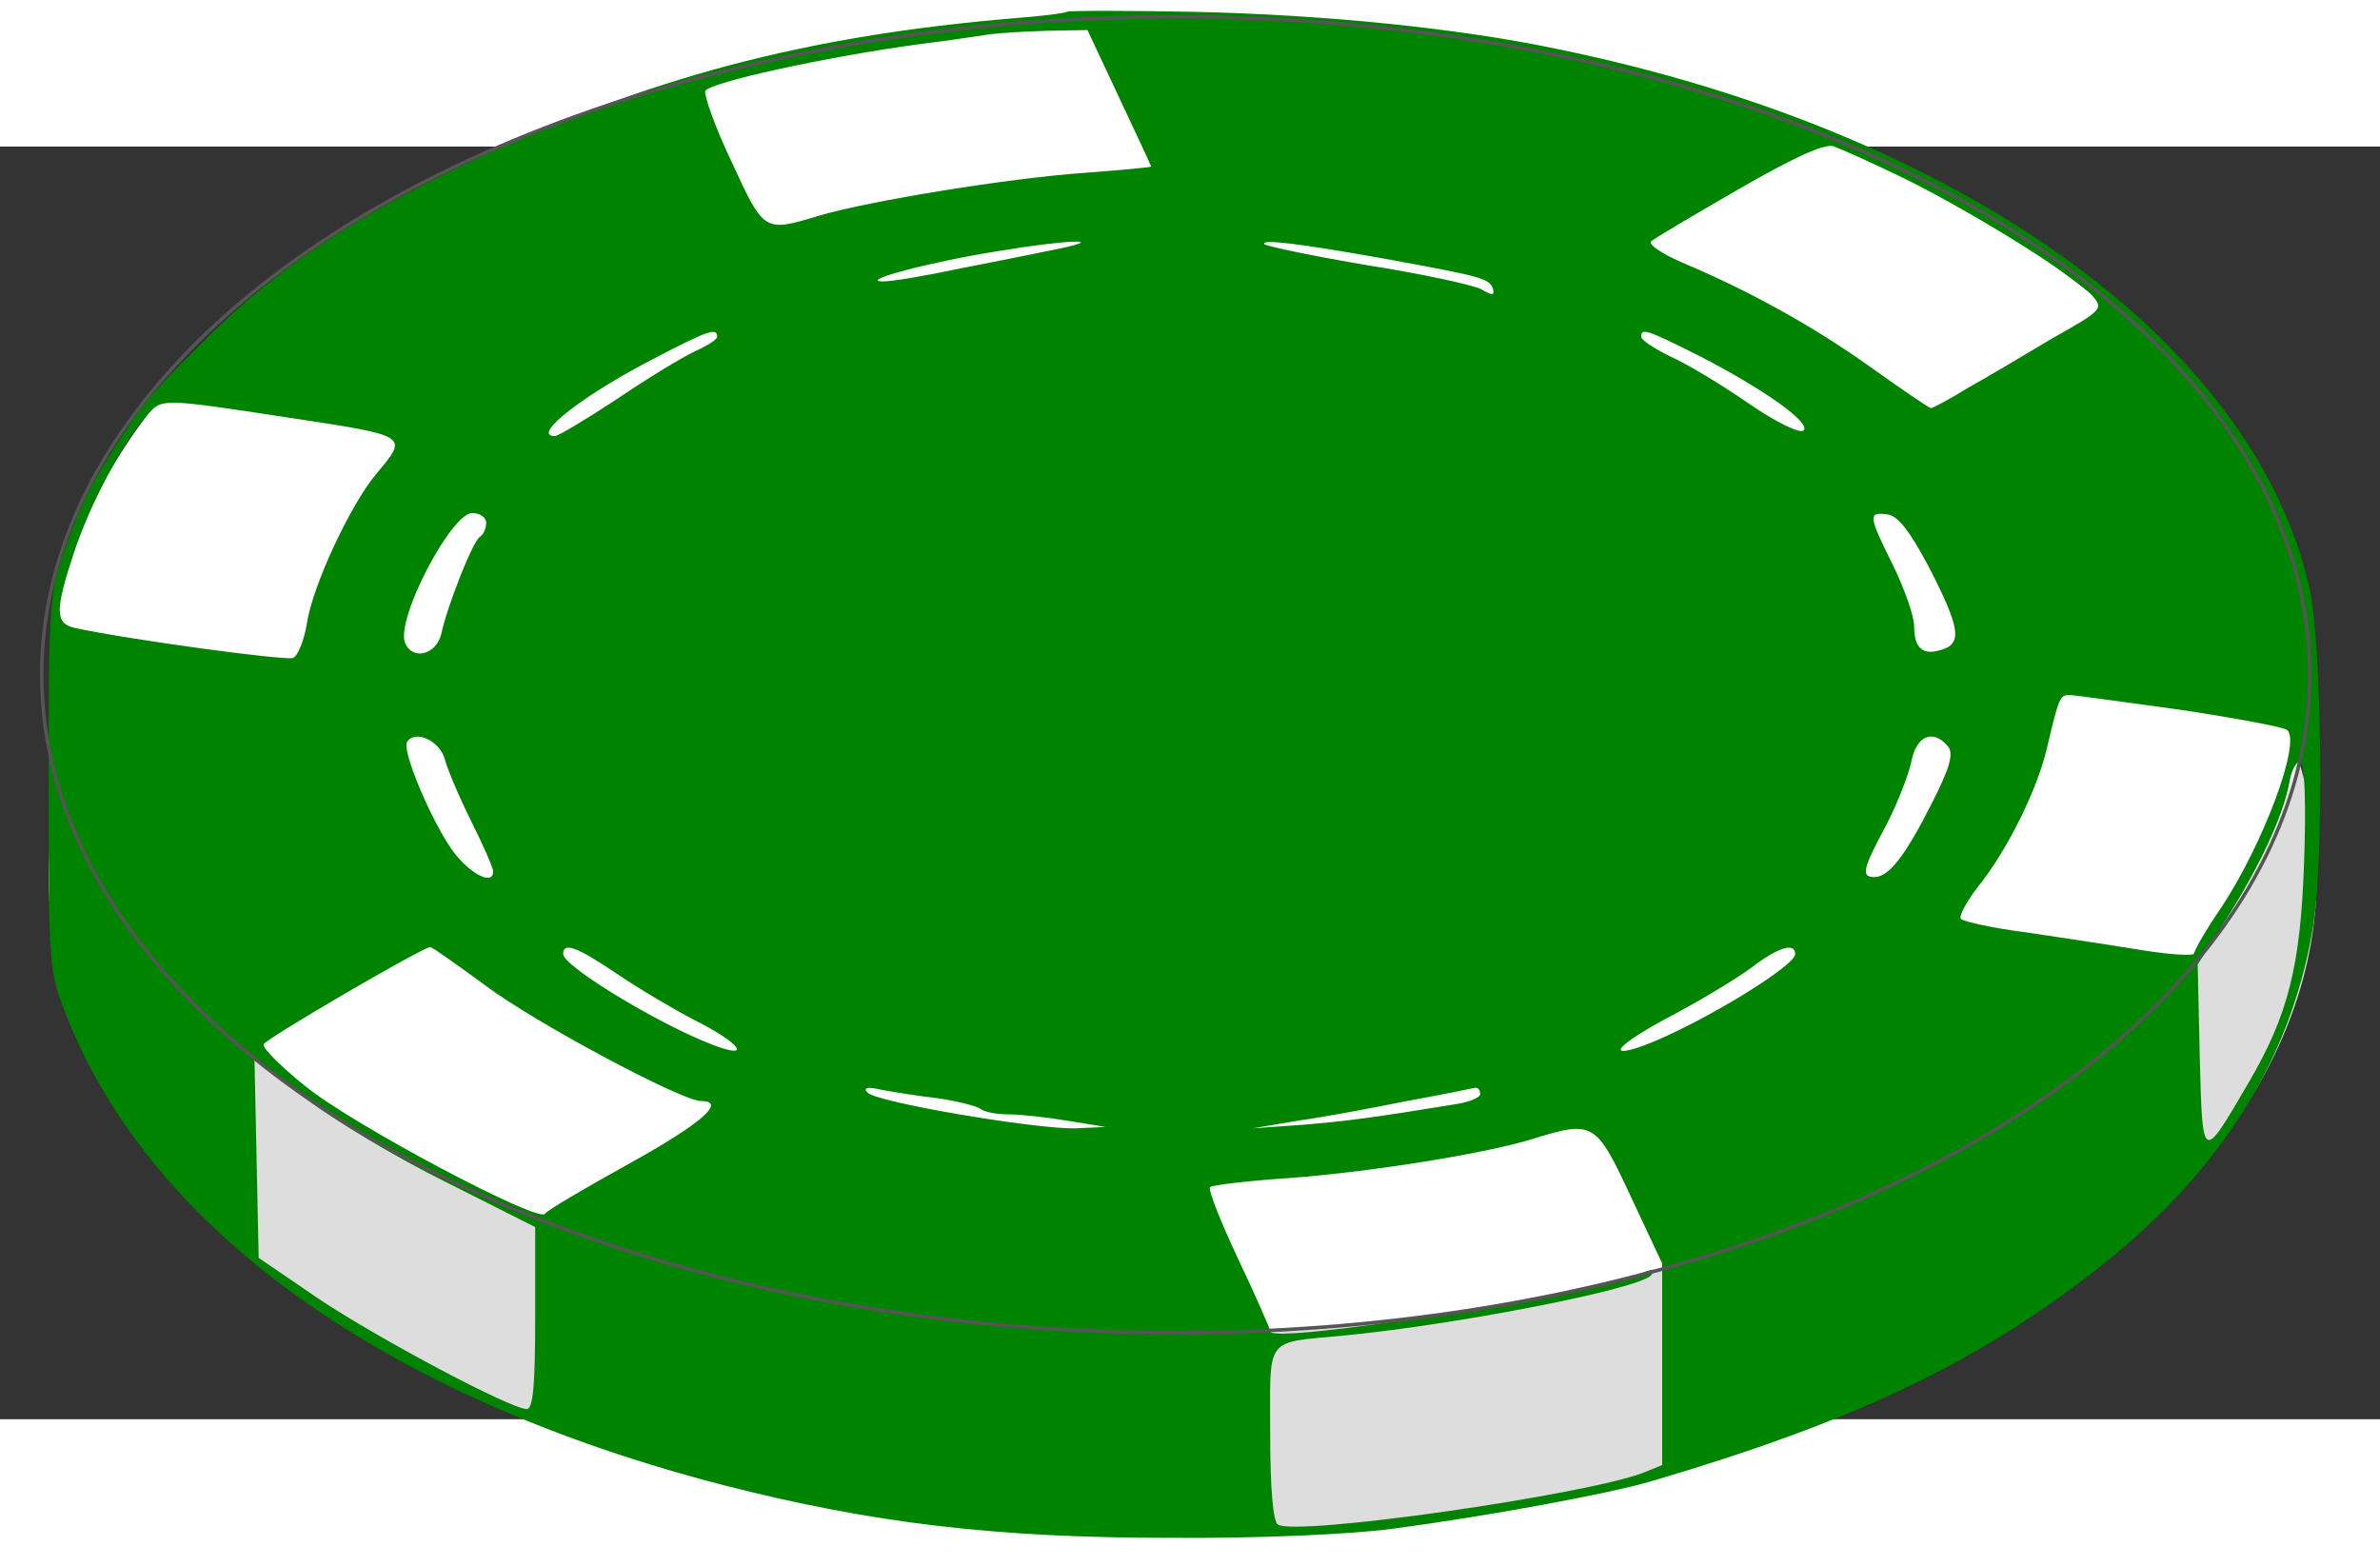 <?xml version="1.0" standalone="no"?>
<!DOCTYPE svg PUBLIC "-//W3C//DTD SVG 20010904//EN"
 "http://www.w3.org/TR/2001/REC-SVG-20010904/DTD/svg10.dtd">
<svg version="1.0" xmlns="http://www.w3.org/2000/svg"
 width="380pt" height="250pt" viewBox="0 0 374 200"
 preserveAspectRatio="xMidYMid meet">

<rect x="0" y="0" width="374" height="200" fill="#333333" stroke="none"/>

<g transform="translate(-5,260) scale(0.11,-0.11)"
fill="#008400" stroke="none">
<ellipse transform="translate(230,2330) scale(1,-1)" cx="1505" cy="1010" rx="1620" ry="940" fill="#DDD" />
<ellipse transform="translate(230,2615) scale(1,-1)" cx="1500" cy="1010" rx="1610" ry="933" fill="#FFF" />
<path d="M1569 2556 c-2 -2 -35 -6 -74 -9 -298 -25 -526 -85 -784 -208 -159
-76 -270 -150 -368 -247 -82 -81 -92 -93 -133 -157 -39 -62 -48 -80 -72 -147
-22 -60 -23 -78 -23 -333 0 -269 0 -270 27 -337 122 -305 457 -543 938 -667
211 -54 388 -75 635 -75 129 -1 261 5 320 13 136 18 309 50 370 68 288 85 461
167 631 299 177 137 280 297 313 488 17 95 14 412 -5 492 -81 350 -499 649
-1074 767 -142 30 -335 49 -516 53 -100 2 -183 2 -185 0z m75 -122 c25 -53 46
-98 46 -99 0 -1 -43 -5 -96 -9 -111 -8 -306 -40 -378 -61 -79 -24 -79 -24
-125 76 -24 50 -40 96 -38 102 5 12 173 49 307 67 41 5 86 12 100 14 14 2 51
4 82 5 l57 1 45 -96z m1126 -118 c96 -48 238 -136 264 -165 17 -19 15 -21 -56
-61 -40 -24 -94 -56 -121 -71 -26 -16 -50 -29 -53 -29 -3 0 -42 27 -87 59 -80
57 -171 108 -271 150 -27 12 -46 25 -42 29 4 4 60 37 124 74 80 46 123 66 137
62 11 -4 58 -25 105 -48z m-1210 -98 c-25 -5 -88 -18 -140 -28 -52 -11 -104
-20 -115 -19 -31 1 70 28 165 43 95 16 160 19 90 4z m460 -14 c143 -26 153
-29 158 -43 3 -10 0 -11 -17 -1 -12 6 -85 22 -162 34 -77 13 -143 27 -147 30
-7 8 50 1 168 -20z m-950 -112 c0 -4 -14 -13 -32 -21 -17 -8 -67 -38 -111 -68
-44 -29 -84 -53 -89 -53 -35 0 42 60 148 114 71 37 84 41 84 28z m1404 -28
c91 -47 159 -95 148 -106 -5 -5 -40 12 -79 39 -39 27 -89 57 -112 67 -22 11
-41 23 -41 28 0 13 8 10 84 -28z m-2014 -88 c171 -26 169 -25 123 -80 -37 -44
-91 -160 -99 -213 -4 -25 -13 -47 -20 -50 -11 -4 -234 26 -312 43 -28 6 -28
26 -1 107 23 70 71 160 103 195 23 26 16 27 206 -2z m280 -150 c0 -8 -4 -17
-9 -20 -10 -6 -46 -97 -55 -138 -7 -31 -42 -39 -52 -13 -13 34 66 185 96 185
11 0 20 -6 20 -14z m2062 -65 c43 -84 47 -107 18 -116 -27 -9 -40 1 -40 33 0
15 -14 54 -30 87 -36 72 -36 77 -8 73 15 -2 32 -24 60 -77z m358 -202 c80 -12
149 -25 153 -29 20 -18 -35 -164 -94 -253 -22 -32 -39 -62 -39 -66 0 -4 -35
-2 -77 5 -43 7 -116 18 -163 25 -47 6 -88 15 -93 19 -4 3 7 24 24 46 42 52 86
141 99 200 17 71 18 74 32 74 7 0 78 -10 158 -21z m-2479 -71 c4 -15 21 -55
38 -89 17 -34 31 -66 31 -71 0 -20 -31 -5 -56 27 -30 40 -75 145 -67 158 11
18 47 2 54 -25z m2147 19 c9 -10 3 -31 -23 -82 -38 -75 -61 -105 -82 -105 -19
0 -17 11 17 74 16 31 32 72 36 91 7 37 31 47 52 22z m509 -166 c-5 -149 -23
-219 -80 -316 -66 -113 -65 -113 -69 37 l-3 133 41 65 c48 76 81 147 90 195 3
19 11 32 16 29 6 -4 8 -60 5 -143z m-2598 -176 c69 -52 280 -165 308 -165 37
0 1 -32 -102 -89 -63 -35 -118 -67 -121 -72 -8 -14 -273 126 -342 182 -35 28
-62 55 -60 60 3 8 226 138 238 139 3 0 38 -25 79 -55z m189 16 c31 -21 80 -50
109 -65 56 -28 82 -53 42 -41 -69 21 -229 116 -229 135 0 18 20 10 78 -29z
m1682 29 c0 -19 -160 -114 -229 -135 -44 -13 -13 13 60 51 39 21 87 50 107 65
38 29 62 36 62 19z m-1927 -326 l127 -64 0 -130 c0 -96 -3 -130 -12 -130 -23
0 -213 101 -298 158 l-85 58 -3 142 -3 142 73 -56 c40 -31 130 -85 201 -120z
m702 120 c28 -4 55 -11 61 -15 6 -5 24 -8 40 -8 16 0 54 -4 84 -9 l55 -9 -44
-2 c-57 -1 -283 37 -296 51 -7 7 -1 9 20 4 17 -3 53 -9 80 -12z m775 6 c0 -5
-15 -11 -32 -14 -122 -20 -161 -25 -223 -30 l-70 -5 65 11 c36 5 106 18 155
28 50 9 93 18 98 19 4 0 7 -3 7 -9z m215 -146 l45 -96 0 -144 0 -144 -27 -11
c-84 -32 -496 -91 -522 -74 -7 4 -11 53 -11 130 0 141 -9 129 105 140 158 15
421 66 439 86 8 9 6 10 -9 5 -95 -35 -535 -104 -535 -85 0 4 -21 51 -46 104
-25 53 -43 99 -40 102 3 3 54 9 113 13 120 9 279 35 345 55 90 28 93 26 143
-81z"/>
<ellipse transform="translate(230,2615) scale(1,-1)" cx="1495" cy="1006" rx="1620" ry="940" fill-opacity="0" stroke="#555" stroke-width="5" />
</g>
</svg>

